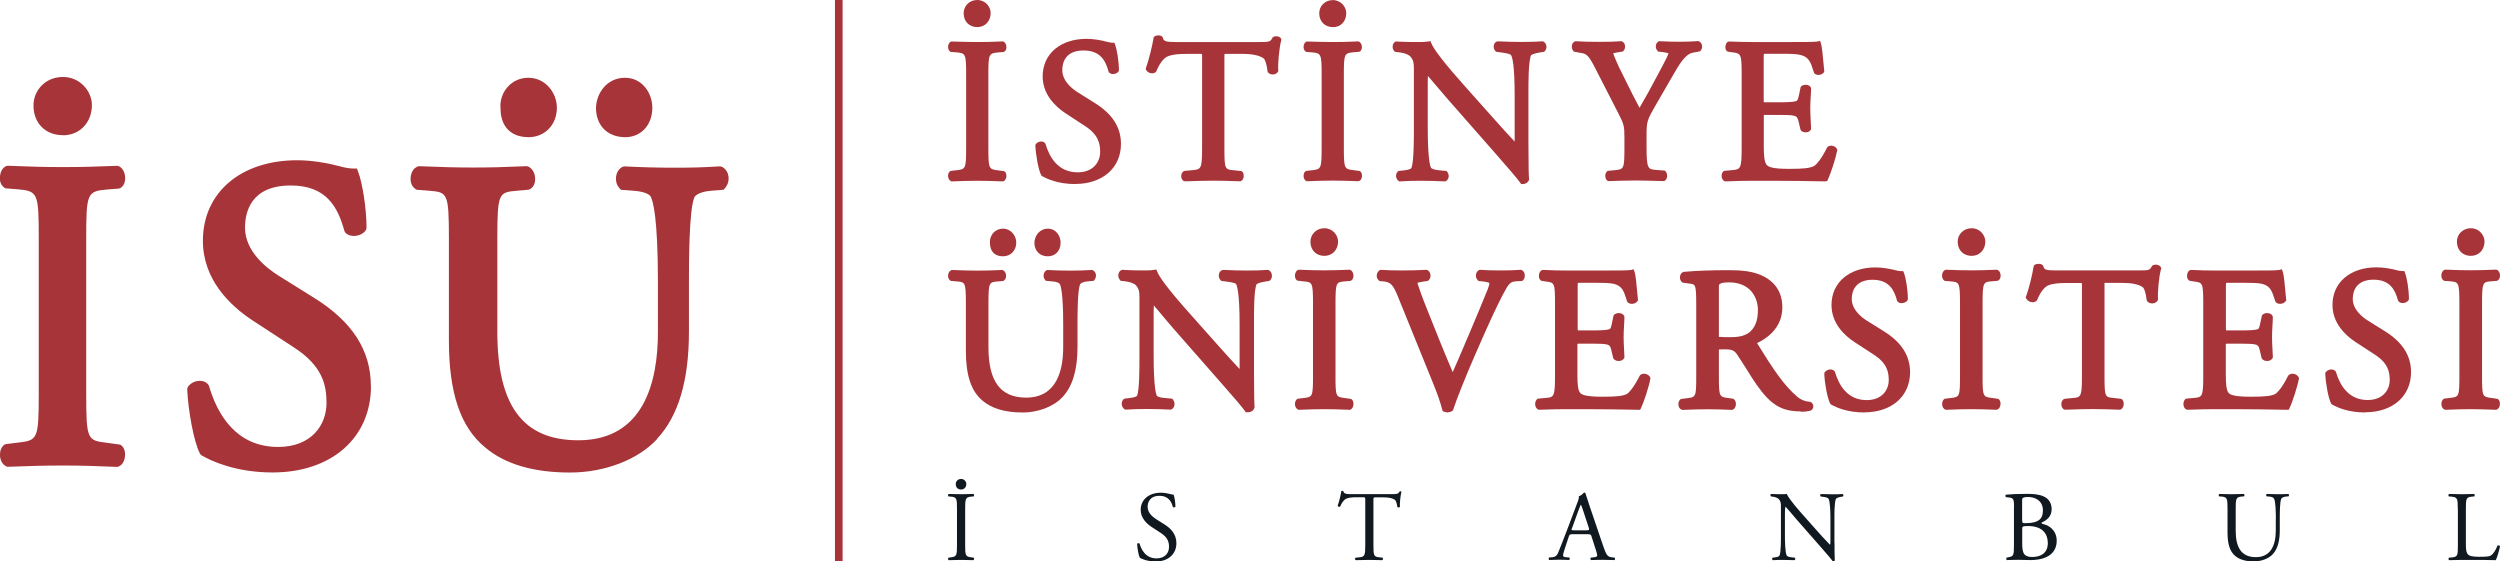 <?xml version="1.0" encoding="UTF-8"?>
<svg id="Layer_1" data-name="Layer 1" xmlns="http://www.w3.org/2000/svg" viewBox="0 0 281.3 63.17">
  <defs>
    <style>
      .cls-1 {
        fill: #101820;
      }

      .cls-1, .cls-2 {
        stroke-width: 0px;
      }

      .cls-2 {
        fill: #a73439;
      }
    </style>
  </defs>
  <path class="cls-2" d="M109.97,3.05c-.89,0-1.51-.6-1.54-1.5-.01-.41.13-.8.41-1.09.29-.3.69-.46,1.12-.46.91,0,1.51.76,1.51,1.47,0,.92-.64,1.58-1.51,1.58"/>
  <path class="cls-2" d="M107.01,20.39c-.18-.09-.28-.25-.32-.46-.02-.09-.05-.41.16-.62l.05-.04.09-.04.61-.07c1.05-.12,1.11-.13,1.11-2.58v-8.09c0-2.41-.04-2.51-1.1-2.6l-.65-.05-.04-.03c-.17-.12-.25-.32-.24-.57,0-.1.05-.42.3-.55l.04-.02h.08c1.12.03,1.9.06,2.88.06s1.75-.02,2.81-.07h.05s.07.02.07.02c.2.1.31.3.33.57.02.25-.06.45-.22.55l-.04.03-.07.02-.6.05c-1.06.09-1.1.19-1.1,2.6v8.09c0,2.45.06,2.45,1.11,2.58l.67.09.03.02c.15.1.23.3.22.55,0,.1-.05.43-.3.55l-.04.02h-.08s-.03.01-.03.01c-1.12-.04-1.89-.07-2.81-.07s-1.73.03-2.85.07h-.05s-.07-.02-.07-.02Z"/>
  <path class="cls-2" d="M120.98,20.71c-1.97,0-3.24-.62-3.7-.88l-.05-.03-.06-.06c-.33-.6-.62-2.28-.67-3.35v-.06s.03-.09.03-.09c.17-.24.44-.32.62-.32.2,0,.37.08.46.22l.03.06c.44,1.47,1.4,3.19,3.62,3.19,1.75,0,2.53-1.16,2.53-2.3,0-.94-.21-1.95-1.72-2.92l-2.16-1.41c-1.18-.78-2.59-2.14-2.59-4.17,0-2.52,1.99-4.22,4.95-4.22.78,0,1.64.16,2.19.31.27.08.56.13.72.13h.21l.08.2c.2.54.43,1.86.43,2.88v.05l-.03.08c-.15.23-.43.31-.64.31-.19,0-.35-.07-.45-.19h-.01s-.03-.08-.03-.08c-.33-1.2-.91-2.38-2.81-2.38-2.08,0-2.4,1.39-2.4,2.21,0,1.24,1.12,2.12,1.79,2.53l1.82,1.14c2.01,1.24,2.99,2.76,2.99,4.63,0,2.7-2.07,4.51-5.15,4.51"/>
  <path class="cls-2" d="M133.23,20.39c-.2-.1-.31-.3-.32-.54-.01-.25.09-.47.27-.58h.02s.08-.04.08-.04l.86-.08c1-.09,1.12-.1,1.12-2.53V6.47c0-.18,0-.37-.02-.4-.03-.01-.19-.01-.35-.01h-1.25c-.96,0-2.12.06-2.58.49-.51.47-.72.95-.95,1.46l-.02.05-.05.06c-.13.09-.25.13-.4.13-.29,0-.57-.16-.68-.38l-.03-.07v-.12c.38-1.07.71-2.49.87-3.39v-.08s.09-.1.09-.1c.17-.12.38-.13.46-.13.19,0,.32.05.41.14l.04.04.04.08c.08.42.41.49,1.45.49h9.39c1.23,0,1.26-.05,1.5-.48l.03-.05.08-.06c.14-.06.24-.06.31-.06.12,0,.42.03.54.26l.03.06v.11c-.25.94-.4,2.75-.34,3.39v.05s-.01.08-.01.08c-.11.23-.34.35-.61.35-.22,0-.4-.08-.51-.21l-.04-.04-.03-.08c-.11-.94-.31-1.38-.45-1.48-.46-.34-1.27-.51-2.45-.51h-1.61c-.11,0-.26,0-.34.01-.01.08-.01.23-.01.36v10.2c0,2.44.06,2.44,1.08,2.53l.83.09.04.02c.16.1.23.3.22.55,0,.1-.04.43-.3.55l-.04.02h-.07s-.03.01-.03.01c-1.37-.05-2.08-.07-2.97-.07-.93,0-1.76.03-3.15.07h-.04s-.07-.02-.07-.02Z"/>
  <path class="cls-2" d="M149.98,3.05c-.89,0-1.51-.6-1.54-1.5-.01-.41.13-.8.41-1.08.29-.3.69-.46,1.12-.46.91,0,1.51.76,1.51,1.47,0,.93-.62,1.58-1.51,1.58"/>
  <path class="cls-2" d="M147.01,20.39c-.18-.09-.28-.25-.32-.46-.01-.09-.05-.41.16-.62l.04-.04.1-.04.61-.07c1.05-.12,1.11-.13,1.11-2.58v-8.09c0-2.41-.04-2.51-1.1-2.6l-.65-.05-.04-.03c-.17-.12-.25-.32-.24-.57.02-.26.13-.47.3-.55l.04-.02h.08c1.12.03,1.9.06,2.88.06s1.75-.02,2.81-.07h.05s.07.02.07.02c.28.14.32.47.33.56,0,.12,0,.41-.22.55l-.04.02-.07.02-.6.05c-1.06.09-1.1.19-1.1,2.6v8.09c0,2.45.06,2.45,1.11,2.58l.67.09.04.02c.15.1.23.3.22.55,0,.1-.04.43-.3.55l-.04.02h-.08s-.03.01-.03.01c-1.12-.04-1.89-.07-2.81-.07s-1.73.03-2.85.07h-.05s-.08-.02-.08-.02Z"/>
  <path class="cls-2" d="M171.16,20.71l-.09-.13c-.3-.43-1.14-1.42-2.89-3.41l-5.27-6c-.22-.26-.57-.67-.95-1.11-.44-.52-.93-1.1-1.29-1.51-.02.26-.02.57-.02.83v4.95c0,3.62.28,4.4.37,4.55.04.08.28.22.91.28l.84.08.05.06c.16.21.21.42.18.62-.03.18-.12.33-.26.43l-.05.04-.1.02c-1.14-.05-1.9-.07-2.69-.07-.96,0-1.57.02-2.35.07h-.06s-.1-.03-.1-.03c-.18-.13-.28-.31-.3-.53-.02-.21.05-.41.18-.54l.04-.04.1-.04.66-.07c.62-.08.73-.23.75-.27.27-.7.27-3.26.27-4.35v-6.78c0-.66-.04-1.01-.42-1.43-.21-.21-.65-.37-1.22-.44l-.49-.06-.04-.04c-.18-.18-.25-.42-.21-.66.03-.2.14-.36.3-.44l.04-.02h.08c.98.06,2.18.06,2.58.06.37,0,.74-.02,1-.06l.25-.04.09.23c.29.73,1.58,2.38,3.83,4.9l3.04,3.41c.97,1.09,1.76,1.97,2.51,2.76,0-.11,0-5.19,0-5.19,0-3.52-.28-4.35-.41-4.54-.05-.08-.3-.2-1.19-.31l-.48-.06-.04-.04c-.23-.2-.26-.48-.23-.67.04-.22.16-.38.34-.45h.04s.06-.02.06-.02c1.13.05,1.88.07,2.69.07.99,0,1.58-.02,2.32-.07h.06s.09.03.09.03c.19.12.29.29.32.5.03.22-.04.43-.18.58l-.04.04-.09.04-.36.05c-.86.14-1.05.32-1.05.32-.31.66-.3,3.14-.3,4.2v5.76c0,2.78.04,3.68.07,3.94v.04s0,.07,0,.07c-.1.31-.38.49-.73.49h-.16Z"/>
  <path class="cls-2" d="M180.96,20.39c-.18-.09-.29-.25-.32-.46-.02-.09-.05-.41.16-.62l.05-.05.1-.04.75-.07c1.02-.11,1.08-.11,1.08-2.58v-1.16c0-1.21-.06-1.46-.69-2.67l-2.68-5.23c-.73-1.42-.99-1.47-1.57-1.56l-.75-.14-.04-.05c-.16-.19-.22-.42-.18-.64.03-.19.13-.35.28-.43l.05-.03.09-.02c.77.05,1.58.07,2.65.07s1.86-.02,2.41-.07h.04s.07,0,.07,0c.19.06.32.22.37.42.06.24,0,.51-.16.67l-.04.04-.09.04-.34.05c-.44.06-.61.12-.68.15.07.26.49,1.21.66,1.57.22.44.44.9.67,1.35.54,1.09,1.08,2.19,1.63,3.2.75-1.3,1.35-2.37,1.86-3.36l.12-.22c.35-.65,1.14-2.11,1.29-2.54-.1-.04-.33-.11-.65-.15l-.51-.05-.05-.05c-.19-.19-.26-.42-.22-.65.03-.2.15-.37.31-.45l.04-.02h.08c.87.04,1.52.06,2.2.06s1.3-.02,2.09-.07h.06s.09.02.09.02c.21.13.32.32.33.54.02.22-.06.42-.21.55l-.04.03-.08.03-.67.12c-.9.16-1.54,1.26-2.41,2.78-.12.21-1.81,3.13-1.81,3.13-.99,1.71-1.03,1.84-1.03,3.53v1.18c0,2.5.18,2.51,1.08,2.58l.98.08.05.05c.24.24.21.56.2.65-.03.21-.14.37-.29.45l-.04.02h-.08s-.03.01-.03.01c-1.34-.04-2.15-.07-3.08-.07s-1.78.03-2.96.07h-.05s-.07-.02-.07-.02Z"/>
  <path class="cls-2" d="M205.36,20.41c-2.05-.04-4.1-.07-6.08-.07h-2.04c-.96,0-1.71.02-3.08.07h-.04s-.07-.02-.07-.02c-.18-.09-.29-.25-.32-.46-.02-.09-.05-.41.16-.62l.05-.05.1-.04.8-.07c1-.09,1.13-.1,1.13-2.53v-8.18c0-2.42-.06-2.43-1.11-2.56l-.47-.07-.03-.02c-.16-.1-.24-.3-.22-.55.02-.26.13-.47.3-.55l.04-.02h.08c1.07.04,1.82.06,2.7.06h4.27c1.23,0,2.76,0,2.99-.06l.27-.07.09.26c.13.36.23,1.47.35,2.78l.04.43-.04.06c-.16.23-.42.3-.61.3-.2,0-.37-.07-.47-.19h-.01s-.03-.07-.03-.07l-.06-.17c-.31-.98-.5-1.58-1.46-1.82-.44-.11-1.14-.13-2.13-.13h-1.64c-.14,0-.3,0-.34.02-.03.04-.03.3-.03.58v4.54c0,.14,0,.28.02.31.03.01.22.01.42.01h1.32c.92,0,1.61-.04,1.84-.12.14-.05.24-.08.34-.56l.22-1.04.03-.04c.11-.13.3-.21.53-.21.26,0,.47.1.57.28l.02.04.02.08c0,.28-.02.58-.04.93-.03.44-.05.93-.05,1.4s.03.92.05,1.33c.02.35.04.63.04.85v.05l-.02.08c-.12.21-.33.31-.59.31-.22,0-.42-.08-.53-.21v-.02s-.05-.07-.05-.07l-.22-.93c-.09-.4-.21-.57-.48-.63-.31-.09-.89-.1-1.68-.1h-1.32c-.2,0-.39,0-.43.02,0,.02,0,.15,0,.28v3.2c0,1.1.06,1.84.35,2.15.22.22.68.42,2.52.42,1.63,0,2.3-.08,2.77-.31.3-.17.88-.87,1.47-2.07v-.02s.06-.06.06-.06c.14-.11.27-.15.41-.15.24,0,.54.12.66.4l.02.05v.09c-.16.86-.74,2.64-1.05,3.28l-.08.18h-.2Z"/>
  <path class="cls-2" d="M140.19,46.41l-.1-.15c-.3-.43-1.13-1.41-2.87-3.38l-5.24-5.97c-.23-.26-.59-.68-.97-1.14l-.13-.16c-.37-.43-.75-.89-1.05-1.24-.01.25-.02.51-.02.72v4.93c0,3.59.28,4.36.36,4.51.03.05.25.21.88.25l.86.08.09.12c.13.17.18.39.15.6-.03.19-.13.35-.27.45l-.05.03-.11.03c-.86-.04-1.74-.07-2.68-.07s-1.52.02-2.33.07h-.06s-.11-.03-.11-.03c-.2-.15-.3-.34-.32-.56-.02-.22.05-.43.19-.56l.05-.05.1-.04.67-.08c.61-.08.71-.23.72-.25.27-.69.26-3.32.26-4.3v-6.74c0-.64-.04-.99-.41-1.39-.2-.21-.63-.36-1.19-.44l-.5-.05-.04-.04c-.2-.2-.27-.45-.23-.69.03-.21.15-.38.32-.47l.05-.02.09-.02c.98.07,2.18.07,2.57.07s.73-.02.98-.06l.27-.04.1.26c.2.5,1.01,1.75,3.8,4.86l3.22,3.62c.86.96,1.57,1.75,2.24,2.45v-5.06c0-3.58-.31-4.35-.4-4.5-.02-.04-.18-.17-1.15-.29l-.49-.05-.04-.04c-.22-.19-.3-.45-.25-.71.04-.23.17-.4.36-.47h.04s.07-.03.07-.03c1.07.05,1.84.07,2.68.07,1,0,1.58-.02,2.31-.07h.06s.1.03.1.03c.21.13.31.31.34.53.03.23-.04.45-.19.6l-.04.04-.1.05-.37.05c-.83.13-1.01.31-1.02.31-.3.65-.29,3.12-.29,4.17v5.7c0,2.77.04,3.66.06,3.91v.04s0,.07,0,.07c-.11.34-.4.52-.77.52h-.18Z"/>
  <path class="cls-2" d="M151.81,46.11c-1.24-.05-1.93-.07-2.79-.07s-1.59.02-2.83.07h-.05s-.08-.02-.08-.02c-.2-.1-.31-.28-.34-.5-.03-.19,0-.47.18-.64l.04-.04.1-.05.62-.07c1.03-.12,1.08-.13,1.08-2.53v-8.05c0-2.46-.08-2.46-1.06-2.55l-.69-.08-.04-.02c-.17-.11-.25-.32-.24-.58,0-.1.05-.45.31-.59l.04-.02.09-.02c1.22.05,1.96.07,2.87.07.84,0,1.6-.02,2.79-.07h.05s.08.02.08.02c.29.15.34.47.35.6.02.26-.07.47-.23.58l-.04.03-.08.03-.61.05c-.98.08-1.06.09-1.06,2.55v8.05c0,2.4.04,2.4,1.07,2.53l.68.1.04.02c.16.11.25.32.23.58,0,.1-.04.45-.32.59l-.04.02-.08.02h-.04Z"/>
  <path class="cls-2" d="M149.02,28.79c-.91,0-1.54-.62-1.57-1.53-.01-.42.13-.81.42-1.11.29-.3.7-.47,1.15-.47.92,0,1.54.77,1.54,1.5,0,.93-.65,1.61-1.54,1.61"/>
  <path class="cls-2" d="M162.94,46.41c-.16,0-.31-.03-.46-.09l-.16-.07-.04-.17c-.21-.8-.56-1.82-1.03-2.96l-3.98-9.81c-.52-1.26-.79-1.55-1.55-1.64l-.51-.05-.04-.04c-.19-.16-.28-.38-.26-.61.02-.23.14-.44.31-.55l.05-.03.1-.03c.7.05,1.41.07,2.38.07s1.77-.02,2.71-.07h.05s.09.02.09.02c.22.12.33.32.36.56.02.24-.06.46-.22.6l-.04.04-.09.04-.39.05c-.45.06-.65.12-.73.16.12.42.5,1.54,1.08,2.96.91,2.3,1.88,4.73,2.89,7.08.42-.94.89-2.05,1.25-2.89.23-.54.43-1.04.6-1.41.63-1.48,1.71-4.07,2.1-5.05.13-.34.17-.54.18-.68-.07-.04-.26-.11-.71-.17l-.51-.05-.04-.04c-.2-.17-.28-.39-.26-.63.02-.24.14-.44.31-.54l.05-.03.1-.02c.63.05,1.46.07,2.37.07.77,0,1.46-.02,2.17-.07h.05s.1.02.1.02c.21.12.31.29.34.51.02.2,0,.46-.17.63l-.1.09-.8.05c-.39.03-.65.21-.91.63-.59.99-1.43,2.73-2.51,5.15l-1.22,2.78c-.87,2-1.95,4.66-2.33,5.86l-.02.06-.08.09c-.16.11-.32.15-.49.15"/>
  <path class="cls-2" d="M112.84,28.84c-.91,0-1.45-.56-1.45-1.5-.04-.39.1-.83.38-1.14.28-.31.66-.47,1.08-.47.92,0,1.5.81,1.5,1.57,0,.89-.63,1.54-1.5,1.54"/>
  <path class="cls-2" d="M117.91,28.84c-.9,0-1.5-.59-1.52-1.49,0-.8.57-1.62,1.52-1.62.9,0,1.43.8,1.43,1.57,0,.91-.59,1.54-1.43,1.54"/>
  <path class="cls-2" d="M115.01,46.41c-1.93,0-3.42-.45-4.45-1.32-1.28-1.07-1.88-2.85-1.88-5.6v-5.33c0-2.41-.08-2.42-1.04-2.5l-.65-.05-.04-.03c-.2-.13-.29-.34-.27-.59,0-.1.05-.43.32-.57l.04-.02.09-.02c1.23.05,1.99.07,2.83.07.89,0,1.61-.02,2.76-.07h.05s.08.02.08.02c.31.16.35.49.35.59.02.25-.07.46-.23.57l-.04.03-.08.03-.59.05c-.96.08-1.04.09-1.04,2.5v4.88c0,3.88,1.35,5.69,4.24,5.69,3.45,0,4.17-3.08,4.17-5.67v-2.6c0-3.46-.27-4.31-.38-4.51-.07-.12-.33-.26-.86-.3l-.71-.06-.09-.11c-.13-.15-.19-.36-.16-.58.03-.2.13-.37.28-.47l.05-.03.1-.03c.89.05,1.72.07,2.61.07s1.49-.02,2.35-.07h.06s.1.03.1.03c.19.12.29.28.33.47.03.22-.03.45-.16.61l-.09.11-.69.06c-.47.04-.78.2-.84.34-.29.67-.29,3.43-.29,4.47v2.55c0,2.59-.55,4.43-1.67,5.64-1,1.09-2.75,1.76-4.57,1.76"/>
  <path class="cls-2" d="M257.3,46.11c-2.16-.04-4.14-.07-6.05-.07h-2.03c-.94,0-1.68.02-2.91.06h-.2s-.08-.01-.08-.01c-.2-.1-.31-.27-.34-.5-.03-.19,0-.47.17-.64l.09-.09.87-.08c.96-.08,1.09-.09,1.09-2.48v-8.13c0-2.37-.06-2.38-1.07-2.5l-.48-.08-.04-.02c-.16-.11-.25-.32-.23-.58.01-.17.07-.46.31-.58l.04-.02.09-.02c1.01.05,1.78.07,2.7.07h4.25c1.22,0,2.74,0,2.97-.06l.31-.08.1.3c.13.36.23,1.44.35,2.8l.04.41-.04.05c-.17.25-.44.33-.65.33s-.39-.07-.5-.21h-.01s-.04-.09-.04-.09l-.05-.16c-.31-.96-.49-1.55-1.43-1.79-.46-.11-1.29-.12-2.11-.12h-1.63c-.13,0-.27,0-.3.02-.03.04-.03.28-.03.54v4.52c0,.12,0,.25.02.28.03,0,.2,0,.38,0h1.31c.91,0,1.58-.04,1.81-.12.13-.04.22-.07.31-.53l.23-1.05.03-.03c.12-.14.33-.22.55-.22.27,0,.5.11.6.3l.02.04.02.09c0,.29-.02.6-.04.95-.03.44-.05.91-.05,1.38s.03.9.05,1.3c.02.35.04.64.04.87v.05l-.02.08c-.13.22-.35.33-.62.33-.24,0-.44-.08-.56-.23l-.06-.1-.22-.92c-.08-.38-.2-.54-.45-.6-.3-.08-.88-.1-1.65-.1h-1.31c-.19,0-.36,0-.4.02,0,.01,0,.13,0,.24v3.19c0,1.09.06,1.82.33,2.11.2.2.66.41,2.48.41,1.61,0,2.28-.08,2.74-.3.22-.12.78-.69,1.45-2.04l.08-.1c.15-.11.28-.15.43-.15.25,0,.56.13.69.42l.03.05v.11c-.17.86-.74,2.64-1.05,3.27l-.09.2h-.22Z"/>
  <path class="cls-2" d="M266.13,46.41c-1.88,0-3.12-.55-3.7-.88l-.05-.03-.07-.07c-.33-.62-.62-2.26-.67-3.35v-.06s.03-.11.03-.11c.19-.27.47-.34.66-.34.21,0,.39.09.49.24h.01s.02.07.02.07c.43,1.44,1.39,3.13,3.56,3.13,1.71,0,2.48-1.13,2.48-2.25,0-.93-.2-1.91-1.69-2.87l-2.15-1.4c-1.18-.78-2.6-2.14-2.6-4.18,0-2.53,1.99-4.23,4.96-4.23.78,0,1.64.16,2.19.3.28.09.56.12.7.12h.24l.08.23c.21.56.43,1.84.43,2.88v.06l-.03.1c-.17.24-.45.33-.67.33-.2,0-.37-.07-.47-.2l-.06-.1c-.32-1.17-.89-2.33-2.75-2.33s-2.34,1.18-2.34,2.16c0,1.21,1.1,2.08,1.76,2.48l1.81,1.13c2.01,1.24,2.99,2.76,2.99,4.63,0,2.71-2.07,4.52-5.16,4.52"/>
  <path class="cls-2" d="M278.02,28.79c-.91,0-1.54-.62-1.57-1.54-.01-.41.13-.81.42-1.1.29-.3.7-.47,1.15-.47.92,0,1.54.77,1.54,1.5,0,.93-.65,1.61-1.54,1.61"/>
  <path class="cls-2" d="M280.81,46.11c-1.16-.04-1.91-.07-2.79-.07s-1.6.02-2.83.07h-.05s-.08-.02-.08-.02c-.2-.1-.31-.28-.34-.5-.02-.1-.05-.42.17-.64l.04-.05.1-.05.62-.07c1.04-.12,1.08-.13,1.08-2.53v-8.05c0-2.46-.08-2.46-1.06-2.55l-.66-.05-.04-.03c-.2-.13-.28-.34-.27-.6.02-.28.13-.5.32-.59l.04-.02.08-.02c1.22.05,1.96.07,2.88.07.84,0,1.6-.02,2.79-.07h.05s.09.02.09.02c.29.15.34.44.35.6.01.26-.07.47-.23.58l-.04.03-.08.03-.61.05c-.98.08-1.06.09-1.06,2.55v8.05c0,2.4.04,2.4,1.07,2.53l.68.1.03.02c.16.11.25.32.23.58-.02.28-.13.5-.32.59l-.04.02-.09.02h-.04Z"/>
  <path class="cls-2" d="M232.29,46.1c-.31-.15-.34-.48-.35-.58-.01-.26.09-.49.28-.61l.11-.04.85-.08c.96-.08,1.08-.09,1.08-2.48v-10.1c0-.16,0-.33-.02-.37-.02,0-.17,0-.31,0h-1.24c-.94,0-2.09.05-2.54.47-.5.46-.71.94-.93,1.44l-.08.11c-.14.11-.28.15-.42.15-.3,0-.59-.16-.72-.4l-.07-.14.05-.14c.36-.99.69-2.41.84-3.31l.03-.15.12-.08c.13-.09.34-.1.43-.1.19,0,.33.05.43.14l.04.04.05.09c.07.39.33.47,1.41.47h9.33c1.2,0,1.22-.04,1.46-.46l.03-.05.09-.07c.13-.05.22-.07.32-.07.13,0,.44.03.57.28l.06.12-.04.13c-.24.89-.39,2.68-.33,3.31v.05s-.01.09-.01.09c-.12.25-.36.38-.64.38-.22,0-.43-.08-.54-.22l-.04-.04-.04-.09c-.12-1-.33-1.38-.43-1.46-.45-.34-1.24-.5-2.42-.5h-1.6c-.08,0-.21,0-.3,0,0,.09,0,.23,0,.34v10.13c0,2.39.06,2.4,1.04,2.48l.84.1.04.02c.17.11.26.32.24.57-.01.27-.13.5-.31.59l-.04.02-.09.02h-.04c-1.28-.04-2.05-.07-2.95-.07s-1.63.02-3,.07h-.22s-.04-.01-.04-.01Z"/>
  <path class="cls-2" d="M184.36,46.11c-2.16-.04-4.14-.07-6.05-.07h-2.03c-.94,0-1.68.02-2.91.06h-.2s-.08-.01-.08-.01c-.19-.09-.3-.26-.34-.49-.01-.1-.05-.43.17-.65l.09-.09.87-.08c.96-.08,1.09-.09,1.09-2.48v-8.13c0-2.37-.06-2.38-1.07-2.5l-.48-.08-.03-.02c-.16-.11-.25-.32-.23-.58,0-.13.06-.45.31-.58l.04-.02.09-.02c1.01.05,1.78.07,2.69.07h4.25c1.22,0,2.74,0,2.97-.06l.31-.08.1.3c.13.36.23,1.44.34,2.7l.05.51-.04.05c-.17.25-.44.33-.65.33s-.39-.07-.5-.21h-.01s-.04-.09-.04-.09l-.05-.16c-.3-.97-.49-1.55-1.43-1.79-.47-.11-1.29-.12-2.11-.12h-1.62c-.13,0-.27,0-.31.02-.03.04-.03.28-.03.54v4.52c0,.12,0,.25.01.28.03,0,.2,0,.38,0h1.31c.91,0,1.58-.04,1.81-.12.13-.04.22-.07.31-.53l.22-1.05.03-.03c.12-.14.33-.22.55-.22.27,0,.5.11.6.3l.02.04.02.09c0,.29-.02.6-.04.95-.03.44-.05.91-.05,1.38s.03.9.05,1.3c.02.35.04.64.04.87v.05l-.02.08c-.13.22-.35.33-.62.33-.24,0-.44-.08-.56-.23l-.06-.1-.22-.92c-.09-.38-.2-.54-.45-.6-.3-.08-.88-.1-1.65-.1h-1.31c-.19,0-.36,0-.4.02,0,.01,0,.13,0,.24v3.19c0,1.09.05,1.82.33,2.11.2.2.66.41,2.48.41,1.61,0,2.28-.08,2.74-.3.22-.12.77-.69,1.45-2.04l.07-.1c.15-.11.28-.15.43-.15.25,0,.56.13.69.41l.02.06v.11c-.16.87-.74,2.65-1.05,3.28l-.1.2h-.22Z"/>
  <path class="cls-2" d="M202.62,46.29c-2.16,0-3.37-.73-4.96-2.99-.31-.43-.7-1.06-1.08-1.67-.39-.61-.79-1.25-1.13-1.75-.28-.4-.52-.57-1.32-.57-.37,0-.67,0-.73.03h0s.01.06.01.12v2.85c0,2.33.04,2.34,1.06,2.48l.57.08.04.03c.19.16.27.39.24.65-.03.25-.14.44-.31.53l-.04.02-.09.02c-1.04-.04-1.79-.07-2.72-.07s-1.78.03-2.81.07h-.05s-.09-.02-.09-.02c-.19-.09-.3-.25-.34-.45-.04-.19-.02-.47.15-.66l.05-.05.11-.05.63-.08c1.01-.12,1.05-.13,1.05-2.48v-8.11c0-2.22-.11-2.23-.69-2.3l-.85-.12-.04-.03c-.17-.13-.28-.37-.25-.62.02-.24.14-.44.33-.53l.09-.03c1.44-.13,3.05-.19,5.1-.19,1.29,0,2.77.09,3.94.72.94.49,2.06,1.48,2.06,3.47,0,2.47-2.01,3.63-2.84,4.01.02.03.04.07.07.13,1.7,2.75,2.94,4.64,4.47,5.93.36.31.85.51,1.36.55h.08c.19.09.31.24.34.43.03.19-.05.39-.2.51l-.08.04c-.28.1-.67.14-1.13.14M193.42,37.9c.16.02.5.04,1.27.04.67,0,1.51-.06,2.12-.52.66-.52.99-1.35.99-2.52,0-1.45-.86-3.13-3.27-3.13q-1.12,0-1.12.38v5.29c0,.15,0,.34,0,.47"/>
  <path class="cls-2" d="M221.85,28.79c-.91,0-1.54-.62-1.57-1.53-.02-.42.13-.81.42-1.11.29-.3.7-.47,1.15-.47.92,0,1.54.77,1.54,1.5,0,.93-.65,1.61-1.54,1.61"/>
  <path class="cls-2" d="M224.64,46.11c-1.24-.05-1.94-.07-2.79-.07-.9,0-1.6.02-2.84.07h-.05s-.08-.02-.08-.02c-.2-.1-.31-.27-.34-.5-.03-.2,0-.47.17-.64l.04-.04.1-.05.62-.07c1.03-.12,1.07-.13,1.07-2.53v-8.05c0-2.46-.08-2.46-1.06-2.55l-.65-.05-.04-.03c-.2-.13-.28-.34-.27-.6,0-.11.05-.45.32-.59l.04-.02.08-.02c1.22.05,1.96.07,2.88.07.84,0,1.59-.02,2.79-.07h.05s.08.02.08.02c.31.16.35.5.35.6.01.26-.07.47-.24.58l-.12.05-.61.05c-.98.08-1.06.09-1.06,2.55v8.05c0,2.4.04,2.4,1.07,2.53l.68.1.04.02c.16.11.25.32.23.57-.02.28-.13.5-.32.59l-.04.02-.09.02h-.04Z"/>
  <path class="cls-2" d="M209.76,46.41c-1.88,0-3.12-.55-3.7-.88l-.05-.03-.07-.07c-.33-.62-.63-2.3-.67-3.35v-.06s.03-.11.03-.11c.19-.27.47-.34.66-.34.21,0,.39.09.49.24h0s.03.07.03.07c.43,1.44,1.38,3.14,3.56,3.14,1.71,0,2.48-1.13,2.48-2.25,0-.93-.2-1.91-1.69-2.87l-2.15-1.4c-1.19-.78-2.6-2.14-2.6-4.18,0-2.53,1.99-4.23,4.95-4.23.78,0,1.64.16,2.19.3.27.08.55.12.7.12h.24l.08.23c.21.56.43,1.84.43,2.88v.06l-.03.1c-.16.24-.45.33-.67.33-.2,0-.37-.07-.47-.2l-.05-.1c-.32-1.17-.89-2.33-2.75-2.33s-2.34,1.18-2.34,2.16c0,1.21,1.1,2.08,1.76,2.48l1.81,1.13c2.01,1.24,2.99,2.76,2.99,4.63,0,2.71-2.07,4.52-5.16,4.52"/>
  <path class="cls-1" d="M107.68,57.31c0-1.19-.02-1.38-.68-1.43l-.28-.02c-.07-.04-.05-.25.02-.28.56.02.94.03,1.41.03s.83-.01,1.39-.03c.07.03.09.24.02.28l-.28.02c-.66.06-.68.25-.68,1.43v3.98c0,1.18.02,1.34.68,1.42l.28.04c.07.04.05.25-.02.28-.56-.02-.94-.03-1.39-.03-.47,0-.85.01-1.41.03-.07-.03-.09-.21-.02-.28l.28-.04c.66-.08.68-.24.68-1.42v-3.98ZM107.54,54.49c-.01-.33.25-.6.6-.6s.59.29.59.57c0,.37-.25.62-.59.62s-.59-.21-.6-.59"/>
  <path class="cls-1" d="M129.99,63.17c-.94,0-1.53-.29-1.74-.41-.13-.25-.28-1.04-.3-1.57.06-.08.22-.1.27-.03.17.57.62,1.67,1.92,1.67.94,0,1.4-.61,1.4-1.29,0-.49-.1-1.04-.92-1.57l-1.06-.69c-.56-.37-1.21-1.01-1.21-1.92,0-1.06.83-1.92,2.28-1.92.35,0,.75.07,1.04.15.15.04.3.07.39.07.1.27.2.89.2,1.36-.04.07-.22.1-.28.04-.15-.54-.45-1.27-1.52-1.27s-1.33.73-1.33,1.24c0,.65.54,1.12.95,1.38l.89.56c.7.43,1.4,1.08,1.4,2.15,0,1.23-.93,2.07-2.38,2.07"/>
  <path class="cls-1" d="M154.54,61.31c0,1.18.02,1.34.67,1.4l.36.04c.07.04.04.25-.02.28-.64-.02-1.02-.03-1.46-.03s-.84.01-1.56.03c-.07-.03-.09-.22,0-.28l.4-.04c.64-.05.69-.22.69-1.4v-5c0-.35,0-.36-.33-.36h-.61c-.48,0-1.1.02-1.38.28-.27.25-.38.49-.5.77-.09.07-.25.01-.29-.08.18-.51.35-1.22.42-1.67.04-.02.18-.03.21,0,.07.36.44.35.95.35h4.53c.6,0,.71-.02.87-.31.05-.02.18-.01.2.04-.12.46-.2,1.36-.17,1.7-.05.09-.23.09-.29.02-.04-.28-.11-.69-.28-.81-.26-.19-.68-.28-1.3-.28h-.79c-.34,0-.32.01-.32.38v4.98Z"/>
  <path class="cls-1" d="M179.09,60.39c-.08-.25-.12-.28-.46-.28h-1.69c-.28,0-.35.03-.42.27l-.39,1.17c-.17.5-.25.81-.25.93,0,.13.05.2.32.22l.37.03c.08.06.08.23-.02.28-.29-.02-.64-.02-1.16-.03-.37,0-.77.02-1.07.03-.07-.04-.09-.22-.02-.28l.37-.03c.27-.02.51-.14.67-.55.2-.52.51-1.24.98-2.5l1.14-3.02c.16-.4.22-.62.19-.79.27-.08.46-.28.58-.42.07,0,.15.02.17.1.15.49.32,1.01.49,1.5l1.53,4.5c.33.96.47,1.13.95,1.19l.3.03c.08.06.06.23,0,.28-.46-.02-.85-.03-1.35-.03-.54,0-.96.02-1.29.03-.09-.04-.1-.22-.02-.28l.32-.03c.24-.02.39-.09.39-.2,0-.12-.06-.32-.14-.59l-.49-1.52ZM176.88,59.4c-.09.26-.08.27.24.27h1.38c.32,0,.35-.04.25-.35l-.6-1.82c-.09-.27-.19-.57-.26-.71h-.02c-.03.06-.15.33-.27.66l-.7,1.94Z"/>
  <path class="cls-1" d="M206.42,61.09c0,.34,0,1.67.03,1.96-.02.07-.09.12-.21.12-.13-.19-.46-.58-1.43-1.69l-2.59-2.95c-.3-.35-1.06-1.26-1.3-1.51h-.02c-.04.13-.06.39-.06.73v2.44c0,.52.01,1.98.2,2.31.07.12.29.19.57.21l.35.04c.07.09.06.22-.02.28-.5-.02-.9-.03-1.31-.03-.47,0-.77.01-1.16.03-.08-.05-.09-.21-.02-.28l.3-.04c.26-.03.44-.1.49-.22.16-.4.15-1.77.15-2.3v-3.23c0-.31-.01-.55-.25-.81-.16-.16-.43-.23-.69-.27l-.19-.02c-.07-.07-.07-.24.02-.28.47.03,1.06.03,1.26.03.18,0,.37-.01.51-.03.22.57,1.54,2.05,1.91,2.46l1.08,1.22c.77.86,1.32,1.49,1.85,2.02h.02c.05-.05.05-.24.05-.47v-2.39c0-.52-.01-1.98-.22-2.31-.07-.1-.25-.17-.69-.22l-.19-.02c-.08-.07-.07-.25.02-.28.52.02.9.03,1.32.03.48,0,.77-.01,1.15-.03.09.06.09.21.02.28l-.16.02c-.36.06-.58.15-.63.24-.19.4-.17,1.79-.17,2.3v2.67Z"/>
  <path class="cls-1" d="M226.62,57.06c0-.83-.05-1.04-.55-1.08l-.36-.04c-.09-.07-.08-.24.01-.28.6-.06,1.37-.09,2.4-.09.7,0,1.38.06,1.88.31.48.23.85.68.85,1.4,0,.8-.47,1.22-1.14,1.53,0,.11.09.14.21.17.6.11,1.5.67,1.5,1.87,0,1.3-.96,2.17-2.98,2.17-.32,0-.87-.03-1.34-.03-.49,0-.87.02-1.29.03-.07-.03-.09-.21-.02-.28l.2-.04c.59-.1.62-.22.62-1.4v-4.25ZM227.54,58.55c0,.31.01.34.58.31,1.14-.04,1.75-.38,1.75-1.43s-.82-1.51-1.67-1.51c-.25,0-.41.02-.51.07-.11.03-.16.09-.16.29v2.27ZM227.54,61.14c0,.4.02.97.24,1.22.21.26.55.31.88.31,1,0,1.76-.45,1.76-1.57,0-.88-.45-1.91-2.23-1.91-.61,0-.65.07-.65.29v1.66Z"/>
  <path class="cls-1" d="M256.08,58.41c0-.69-.02-1.98-.21-2.31-.08-.13-.28-.21-.56-.23l-.28-.02c-.07-.08-.04-.22.02-.27.42.02.84.03,1.27.03.47,0,.77-.01,1.17-.03.09.06.08.2.02.27l-.27.02c-.28.02-.49.12-.56.27-.16.37-.16,1.66-.16,2.28v1.26c0,.97-.16,2-.78,2.67-.48.52-1.31.82-2.14.82-.77,0-1.55-.15-2.09-.61-.59-.49-.87-1.31-.87-2.64v-2.64c0-1.16-.02-1.35-.67-1.41l-.28-.02c-.07-.05-.04-.24.02-.27.56.02.94.03,1.39.03s.83-.01,1.38-.03c.07.03.09.22.02.27l-.27.02c-.65.06-.67.25-.67,1.41v2.42c0,1.8.56,2.99,2.27,2.99,1.62,0,2.24-1.27,2.24-2.98v-1.29Z"/>
  <path class="cls-1" d="M276.55,57.29c0-1.17-.02-1.35-.73-1.41l-.28-.02c-.07-.04-.04-.25.02-.28.63.02,1.01.03,1.45.03s.82-.01,1.38-.03c.07.03.09.24.02.28l-.27.02c-.66.06-.68.24-.68,1.41v3.89c0,.7.04,1,.24,1.21.12.12.34.26,1.22.26.95,0,1.19-.04,1.36-.15.22-.13.52-.54.74-1.11.07-.05.28,0,.28.07,0,.12-.31,1.27-.47,1.57-.57-.02-1.63-.03-2.78-.03h-1.03c-.47,0-.83.01-1.45.03-.07-.03-.09-.21-.02-.28l.34-.03c.65-.07.67-.22.67-1.4v-4.03Z"/>
  <rect class="cls-2" x="93.95" width=".86" height="63.17"/>
  <path class="cls-2" d="M7.07,15.21c-1.92,0-3.25-1.3-3.3-3.23-.03-.88.29-1.71.89-2.33.62-.64,1.47-.99,2.42-.99,1.95,0,3.26,1.63,3.26,3.16,0,1.97-1.37,3.4-3.26,3.4"/>
  <path class="cls-2" d="M59.44,15.43c-1.95,0-3.12-1.2-3.12-3.22-.09-.85.21-1.78.81-2.44.6-.66,1.41-1.02,2.31-1.02,1.99,0,3.22,1.75,3.22,3.37,0,1.92-1.35,3.32-3.22,3.32"/>
  <path class="cls-2" d="M70.32,15.43c-1.93,0-3.21-1.26-3.26-3.2,0-1.72,1.22-3.48,3.26-3.48,1.93,0,3.08,1.71,3.08,3.37,0,1.95-1.27,3.32-3.08,3.32"/>
  <path class="cls-2" d="M.71,52.47c-.39-.19-.61-.54-.69-.99-.03-.2-.1-.88.34-1.33l.1-.1.2-.08,1.31-.16c2.25-.27,2.39-.29,2.39-5.54v-17.38c0-5.18-.09-5.39-2.37-5.59l-1.4-.11-.09-.07c-.38-.25-.55-.69-.51-1.22.02-.21.1-.91.64-1.18l.09-.04.16-.03c2.42.1,4.09.15,6.2.15s3.76-.05,6.03-.14h.1s.16.04.16.04c.43.21.67.66.71,1.22.03.54-.14.97-.47,1.19l-.09.06-.16.05-1.29.1c-2.28.2-2.37.4-2.37,5.59v17.38c0,5.26.13,5.27,2.39,5.54l1.44.2.07.05c.33.22.5.65.47,1.18-.01.21-.1.92-.64,1.19l-.09.05-.16.03h-.07c-2.4-.1-4.07-.15-6.03-.15s-3.72.05-6.13.14h-.1s-.16-.03-.16-.03ZM41.73,43.44c0-4.02-2.1-7.27-6.41-9.94l-3.91-2.44c-1.43-.89-3.84-2.78-3.84-5.44,0-1.78.67-4.75,5.15-4.75,4.09,0,5.32,2.54,6.03,5.11l.07.14.02.03c.21.26.56.4.97.4.46,0,1.04-.18,1.37-.67l.06-.18v-.12c0-2.2-.48-5.03-.92-6.19l-.16-.43h-.46c-.32,0-.95-.09-1.54-.27-1.18-.32-3.04-.66-4.71-.66-6.36,0-10.62,3.64-10.62,9.06,0,4.36,3.03,7.28,5.57,8.95l4.64,3.03c3.25,2.09,3.7,4.25,3.7,6.27,0,2.46-1.68,4.95-5.44,4.95-4.76,0-6.85-3.7-7.78-6.85l-.06-.12c-.2-.3-.55-.47-.99-.47-.39,0-.96.16-1.33.68l-.07.2v.14c.1,2.29.74,5.9,1.44,7.19l.12.14.1.06c.98.57,3.72,1.9,7.95,1.9,6.62,0,11.06-3.9,11.06-9.7M73.92,49.39c2.42-2.59,3.6-6.55,3.6-12.11v-5.48c0-2.23,0-8.15.61-9.6.14-.3.81-.65,1.81-.73l1.48-.12.2-.24c.29-.34.42-.85.34-1.32-.07-.42-.29-.76-.7-1.01l-.22-.06h-.13c-1.86.12-3.14.15-5.06.15s-3.7-.05-5.61-.15l-.22.06-.11.07c-.31.21-.53.57-.59,1.01-.06.48.06.94.33,1.25l.2.24,1.52.12c1.13.09,1.7.39,1.84.64.25.44.82,2.25.82,9.68v5.58c0,5.55-1.55,12.17-8.96,12.17-6.22,0-9.11-3.88-9.11-12.21v-10.49c0-5.18.17-5.2,2.23-5.38l1.26-.11.18-.06.09-.06c.35-.24.53-.68.49-1.22-.01-.21-.1-.93-.76-1.27l-.18-.04h-.1c-2.47.11-4.03.15-5.94.15-1.81,0-3.43-.04-6.08-.15l-.18.04-.09.05c-.58.29-.67,1.02-.68,1.23-.03.54.15.99.58,1.27l.09.06,1.41.11c2.06.18,2.23.19,2.23,5.38v11.46c0,5.91,1.29,9.73,4.05,12.02,2.21,1.89,5.43,2.85,9.57,2.85,3.92,0,7.68-1.45,9.82-3.78"/>
</svg>